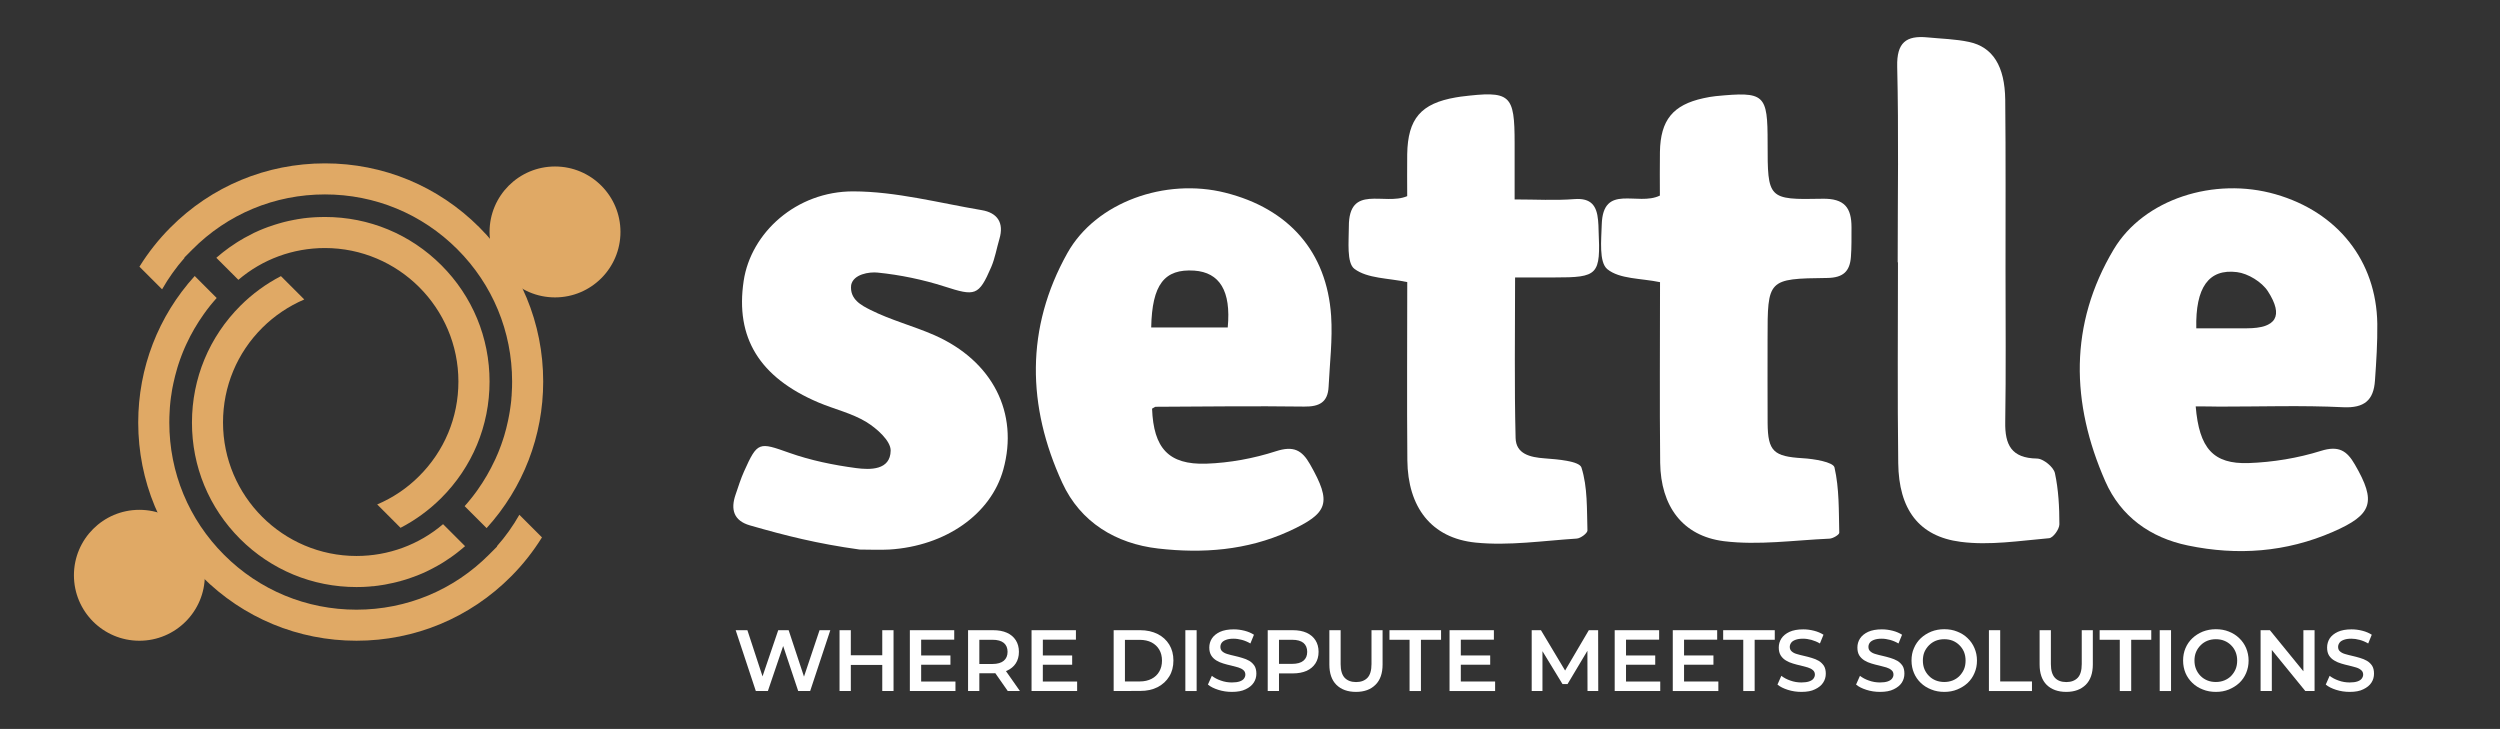 <?xml version="1.0" encoding="utf-8"?>
<!-- Generator: Adobe Illustrator 16.0.0, SVG Export Plug-In . SVG Version: 6.00 Build 0)  -->
<!DOCTYPE svg PUBLIC "-//W3C//DTD SVG 1.1//EN" "http://www.w3.org/Graphics/SVG/1.1/DTD/svg11.dtd">
<svg version="1.1" id="Layer_1" xmlns="http://www.w3.org/2000/svg" xmlns:xlink="http://www.w3.org/1999/xlink" x="0px" y="0px"
	 width="101.75px" height="29.667px" viewBox="0 0 101.75 29.667" enable-background="new 0 0 101.75 29.667" xml:space="preserve">
<rect x="0" y="0" width="101.75" height="29.667" fill="#333333" stroke="none"/>
<g>
	<g>
		<g>
			<path fill="#FFFFFF" d="M46.889,16.632c0.061,1.607,0.669,2.289,2.203,2.24c0.955-0.033,1.933-0.213,2.843-0.508
				c0.709-0.229,1.054-0.049,1.384,0.533c0.896,1.575,0.752,1.986-0.865,2.729c-1.709,0.777-3.51,0.906-5.316,0.699
				c-1.72-0.197-3.164-1.068-3.902-2.672c-1.438-3.123-1.5-6.307,0.207-9.354c1.163-2.075,3.987-3.068,6.421-2.457
				c2.59,0.649,4.137,2.404,4.313,5.013c0.063,0.955-0.056,1.924-0.103,2.888c-0.031,0.631-0.379,0.813-0.994,0.805
				c-2.012-0.027-4.027-0.002-6.042,0.008C47.01,16.554,46.98,16.585,46.889,16.632z M49.969,13.327
				c0.141-1.49-0.33-2.24-1.363-2.313c-1.217-0.08-1.717,0.565-1.752,2.313C47.872,13.327,48.892,13.327,49.969,13.327z"/>
			<path fill="#FFFFFF" d="M89.365,16.541c0.143,1.705,0.711,2.354,2.152,2.306c0.987-0.035,2.002-0.201,2.944-0.496
				c0.722-0.226,1.058-0.009,1.382,0.555c0.883,1.521,0.721,2.039-0.896,2.742c-1.906,0.83-3.884,0.972-5.896,0.554
				c-1.537-0.316-2.738-1.185-3.365-2.611c-1.4-3.182-1.48-6.385,0.34-9.438c1.225-2.055,4.092-2.963,6.584-2.248
				c2.533,0.726,4.109,2.711,4.146,5.271c0.01,0.771-0.041,1.542-0.095,2.312c-0.054,0.797-0.426,1.127-1.297,1.086
				c-1.677-0.082-3.354-0.023-5.035-0.025C90.014,16.541,89.691,16.541,89.365,16.541z M89.389,13.362c0.73,0,1.396,0.002,2.062,0
				c1.188-0.002,1.504-0.494,0.853-1.506c-0.248-0.382-0.808-0.724-1.259-0.781C89.893,10.931,89.352,11.7,89.389,13.362z"/>
			<path fill="#FFFFFF" d="M34.991,22.367c-1.731-0.24-3.005-0.563-4.469-0.984c-0.662-0.19-0.792-0.649-0.584-1.252
				c0.109-0.317,0.208-0.641,0.345-0.944c0.548-1.226,0.608-1.194,1.839-0.758c0.873,0.309,1.802,0.5,2.722,0.622
				c0.571,0.076,1.396,0.091,1.406-0.713c0.005-0.394-0.562-0.901-0.989-1.162c-0.591-0.36-1.303-0.521-1.95-0.795
				c-2.402-1.021-3.39-2.639-3.044-4.947c0.294-1.961,2.142-3.65,4.462-3.645c1.745,0.004,3.491,0.471,5.23,0.764
				c0.632,0.107,0.914,0.51,0.717,1.172c-0.113,0.381-0.178,0.785-0.335,1.148c-0.508,1.18-0.658,1.186-1.894,0.789
				c-0.883-0.283-1.809-0.475-2.73-0.568c-0.337-0.035-0.985,0.063-1.075,0.506c-0.07,0.59,0.437,0.836,0.779,1.01
				c0.832,0.42,1.756,0.656,2.613,1.033c2.368,1.047,3.438,3.167,2.8,5.469c-0.502,1.813-2.344,3.111-4.634,3.254
				C35.8,22.388,35.392,22.367,34.991,22.367C34.967,22.458,35.015,22.278,34.991,22.367z"/>
			<path fill="#FFFFFF" d="M67.557,7.96c0-0.584-0.008-1.184,0.002-1.779c0.023-1.297,0.529-1.912,1.771-2.184
				c0.164-0.035,0.33-0.068,0.496-0.084c2.004-0.193,2.116-0.092,2.116,1.904c0,2.272,0.003,2.319,2.224,2.272
				c0.912-0.019,1.19,0.371,1.19,1.162c-0.002,0.403,0.007,0.809-0.024,1.209c-0.045,0.584-0.312,0.844-0.967,0.853
				c-2.425,0.028-2.425,0.057-2.425,2.479c0,1.143-0.004,2.284,0.002,3.428c0.009,1.156,0.252,1.357,1.425,1.429
				c0.457,0.026,1.248,0.155,1.297,0.377c0.196,0.854,0.172,1.769,0.194,2.657c0,0.08-0.256,0.234-0.397,0.24
				c-1.435,0.063-2.892,0.277-4.299,0.103c-1.694-0.214-2.569-1.438-2.593-3.188c-0.026-2.448-0.006-4.897-0.006-7.354
				c-0.774-0.162-1.646-0.121-2.145-0.529c-0.346-0.284-0.244-1.194-0.227-1.821C65.244,7.45,66.652,8.403,67.557,7.96z"/>
			<path fill="#FFFFFF" d="M61.664,11.292c0,2.256-0.033,4.395,0.021,6.536c0.018,0.646,0.582,0.784,1.182,0.827
				c0.527,0.039,1.412,0.11,1.498,0.373c0.254,0.802,0.217,1.698,0.244,2.562c0.002,0.109-0.275,0.32-0.436,0.33
				c-1.369,0.088-2.759,0.299-4.109,0.164c-1.814-0.181-2.766-1.444-2.785-3.354c-0.021-2.418-0.004-4.836-0.004-7.249
				c-0.773-0.166-1.617-0.141-2.148-0.537c-0.326-0.24-0.229-1.125-0.229-1.721c-0.004-1.752,1.445-0.842,2.375-1.24
				c0-0.522-0.008-1.113,0-1.705c0.025-1.45,0.557-2.068,1.981-2.314c0.066-0.013,0.134-0.022,0.197-0.031
				c2.035-0.25,2.194-0.11,2.194,1.91c0,0.703,0,1.406,0,2.274c0.859,0,1.652,0.048,2.437-0.014
				c0.681-0.051,0.906,0.275,0.959,0.859c0.013,0.133,0.019,0.268,0.021,0.402c0.084,1.832-0.008,1.93-1.807,1.928
				C62.764,11.292,62.27,11.292,61.664,11.292z"/>
			<path fill="#FFFFFF" d="M77.236,10.679c0-2.655,0.043-5.313-0.02-7.967c-0.023-0.976,0.358-1.275,1.233-1.19
				c0.565,0.056,1.146,0.067,1.696,0.186c0.961,0.206,1.451,0.981,1.468,2.352c0.024,2.32,0.01,4.642,0.012,6.96
				c0,2.051,0.021,4.104-0.012,6.153c-0.017,0.931,0.25,1.474,1.293,1.49c0.256,0.004,0.672,0.342,0.729,0.592
				c0.146,0.677,0.182,1.388,0.182,2.084c0,0.199-0.258,0.556-0.42,0.566c-1.197,0.104-2.422,0.301-3.596,0.148
				c-1.711-0.219-2.521-1.33-2.543-3.207c-0.035-2.725-0.011-5.447-0.011-8.17C77.246,10.679,77.24,10.679,77.236,10.679z"/>
		</g>
		<g>
			<g>
				<path fill="#FFFFFF" d="M30.762,28.125l-0.82-2.476h0.477l0.732,2.235h-0.237l0.76-2.235h0.424l0.739,2.235h-0.23l0.749-2.235
					h0.438l-0.82,2.476h-0.487l-0.675-2.021h0.127l-0.686,2.021H30.762z"/>
				<path fill="#FFFFFF" d="M34.629,28.125h-0.46v-2.476h0.459L34.629,28.125L34.629,28.125z M35.943,27.062H34.59v-0.393h1.354
					L35.943,27.062L35.943,27.062z M35.908,25.649h0.459v2.476h-0.459V25.649z"/>
				<path fill="#FFFFFF" d="M37.491,27.737h1.396v0.388h-1.856v-2.476h1.806v0.386h-1.346V27.737z M37.454,26.677h1.229v0.377
					h-1.229V26.677z"/>
				<path fill="#FFFFFF" d="M39.4,28.125v-2.476h1.018c0.219,0,0.407,0.034,0.563,0.104c0.157,0.07,0.277,0.172,0.362,0.305
					c0.084,0.132,0.127,0.289,0.127,0.472s-0.043,0.337-0.127,0.468c-0.085,0.131-0.206,0.23-0.362,0.301
					c-0.157,0.07-0.345,0.104-0.563,0.104h-0.764l0.205-0.209v0.931H39.4L39.4,28.125z M39.859,27.244l-0.205-0.22h0.742
					c0.203,0,0.355-0.046,0.458-0.132c0.103-0.088,0.154-0.209,0.154-0.362c0-0.157-0.051-0.278-0.154-0.364
					c-0.103-0.084-0.255-0.127-0.458-0.127h-0.742l0.205-0.229V27.244z M41.016,28.125l-0.626-0.897h0.492l0.629,0.897H41.016z"/>
				<path fill="#FFFFFF" d="M42.443,27.737h1.396v0.388h-1.855v-2.476h1.806v0.386h-1.346L42.443,27.737L42.443,27.737z
					 M42.407,26.677h1.23v0.377h-1.23V26.677z"/>
				<path fill="#FFFFFF" d="M45.326,28.125v-2.476h1.082c0.269,0,0.504,0.054,0.707,0.155c0.203,0.102,0.36,0.246,0.474,0.431
					c0.113,0.187,0.169,0.401,0.169,0.649s-0.056,0.465-0.169,0.646c-0.113,0.188-0.271,0.33-0.474,0.437
					c-0.203,0.104-0.438,0.154-0.707,0.154L45.326,28.125L45.326,28.125z M45.785,27.735h0.601c0.186,0,0.347-0.036,0.482-0.106
					c0.135-0.069,0.241-0.168,0.314-0.297c0.074-0.127,0.111-0.274,0.111-0.444c0-0.173-0.037-0.32-0.111-0.447
					c-0.074-0.125-0.179-0.224-0.314-0.295c-0.135-0.069-0.296-0.104-0.482-0.104h-0.601V27.735z"/>
				<path fill="#FFFFFF" d="M48.244,28.125v-2.476h0.459v2.476H48.244z"/>
				<path fill="#FFFFFF" d="M50.139,28.16c-0.193,0-0.377-0.027-0.555-0.084c-0.178-0.057-0.316-0.125-0.422-0.214l0.16-0.356
					c0.1,0.078,0.221,0.144,0.367,0.193c0.146,0.053,0.297,0.077,0.449,0.077c0.131,0,0.234-0.015,0.314-0.041
					c0.08-0.028,0.14-0.065,0.176-0.114c0.037-0.05,0.058-0.104,0.058-0.164c0-0.076-0.027-0.138-0.08-0.183
					c-0.055-0.048-0.125-0.084-0.211-0.11c-0.086-0.024-0.182-0.052-0.287-0.076c-0.104-0.021-0.209-0.051-0.314-0.082
					c-0.104-0.03-0.199-0.071-0.285-0.123c-0.086-0.053-0.156-0.118-0.209-0.202c-0.055-0.087-0.082-0.195-0.082-0.326
					c0-0.133,0.035-0.258,0.107-0.369c0.072-0.11,0.182-0.2,0.328-0.269c0.148-0.067,0.334-0.102,0.561-0.102
					c0.148,0,0.295,0.02,0.441,0.057s0.273,0.093,0.381,0.162l-0.145,0.356c-0.109-0.065-0.226-0.114-0.342-0.146
					c-0.119-0.031-0.233-0.049-0.341-0.049c-0.127,0-0.23,0.016-0.309,0.047c-0.08,0.029-0.137,0.068-0.174,0.117
					c-0.037,0.053-0.055,0.106-0.055,0.17c0,0.076,0.025,0.139,0.078,0.184c0.055,0.047,0.123,0.084,0.209,0.107
					c0.084,0.024,0.182,0.053,0.287,0.074c0.107,0.023,0.211,0.053,0.316,0.084c0.104,0.03,0.201,0.069,0.287,0.119
					c0.086,0.051,0.153,0.118,0.209,0.2c0.053,0.086,0.078,0.192,0.078,0.321c0,0.134-0.035,0.256-0.107,0.365
					c-0.072,0.111-0.182,0.201-0.33,0.271C50.553,28.126,50.365,28.16,50.139,28.16z"/>
				<path fill="#FFFFFF" d="M51.596,28.125v-2.476h1.019c0.219,0,0.405,0.034,0.563,0.104c0.154,0.07,0.275,0.172,0.361,0.305
					c0.084,0.132,0.127,0.289,0.127,0.472s-0.043,0.339-0.127,0.47c-0.086,0.133-0.207,0.233-0.361,0.304
					c-0.158,0.069-0.346,0.104-0.563,0.104H51.85l0.205-0.215v0.93L51.596,28.125L51.596,28.125z M52.055,27.244l-0.205-0.225h0.742
					c0.203,0,0.355-0.043,0.459-0.129c0.103-0.086,0.152-0.207,0.152-0.36c0-0.157-0.051-0.278-0.152-0.364
					c-0.104-0.084-0.256-0.127-0.459-0.127H51.85l0.205-0.229V27.244L52.055,27.244z"/>
				<path fill="#FFFFFF" d="M55.189,28.16c-0.34,0-0.605-0.098-0.797-0.287c-0.192-0.19-0.287-0.468-0.287-0.826V25.65h0.459v1.379
					c0,0.254,0.055,0.439,0.164,0.557c0.111,0.115,0.266,0.174,0.465,0.174c0.201,0,0.355-0.061,0.463-0.174
					c0.109-0.114,0.164-0.303,0.164-0.557V25.65h0.451v1.396c0,0.357-0.096,0.635-0.289,0.824
					C55.791,28.062,55.527,28.16,55.189,28.16z"/>
				<path fill="#FFFFFF" d="M57.369,28.125v-2.086h-0.818v-0.39h2.1v0.39h-0.819v2.086H57.369z"/>
				<path fill="#FFFFFF" d="M59.455,27.737h1.396v0.388h-1.855v-2.476h1.805v0.386h-1.346V27.737z M59.422,26.677h1.229v0.377
					h-1.229V26.677z"/>
				<path fill="#FFFFFF" d="M62.34,28.125v-2.476h0.377l1.082,1.808h-0.197l1.063-1.808h0.379l0.005,2.476h-0.437l-0.005-1.793H64.7
					l-0.901,1.51h-0.205l-0.92-1.51h0.104v1.793H62.34z"/>
				<path fill="#FFFFFF" d="M66.176,27.737h1.396v0.388h-1.854v-2.476h1.809v0.386h-1.348v1.702H66.176z M66.139,26.677h1.229v0.377
					h-1.229V26.677z"/>
				<path fill="#FFFFFF" d="M68.541,27.737h1.396v0.388h-1.855v-2.476h1.807v0.386h-1.348V27.737z M68.508,26.677h1.229v0.377
					h-1.229V26.677z"/>
				<path fill="#FFFFFF" d="M70.951,28.125v-2.086h-0.818v-0.39h2.1v0.39h-0.819v2.086H70.951z"/>
				<path fill="#FFFFFF" d="M73.318,28.16c-0.191,0-0.377-0.027-0.555-0.084c-0.177-0.057-0.316-0.125-0.42-0.214l0.157-0.356
					c0.101,0.078,0.224,0.144,0.367,0.193c0.146,0.053,0.297,0.077,0.448,0.077c0.132,0,0.234-0.015,0.313-0.041
					c0.08-0.028,0.144-0.065,0.179-0.114c0.037-0.05,0.059-0.104,0.059-0.164c0-0.076-0.027-0.138-0.082-0.183
					c-0.055-0.048-0.125-0.084-0.211-0.11c-0.084-0.024-0.182-0.052-0.285-0.076c-0.105-0.021-0.209-0.051-0.314-0.082
					c-0.104-0.03-0.201-0.071-0.285-0.123c-0.088-0.053-0.157-0.118-0.211-0.202c-0.055-0.087-0.082-0.195-0.082-0.326
					c0-0.133,0.035-0.258,0.107-0.369c0.072-0.11,0.182-0.2,0.328-0.269c0.148-0.067,0.334-0.102,0.563-0.102
					c0.146,0,0.295,0.02,0.439,0.057c0.146,0.037,0.275,0.093,0.383,0.162l-0.145,0.356c-0.111-0.065-0.229-0.114-0.344-0.146
					c-0.117-0.031-0.23-0.049-0.34-0.049c-0.129,0-0.23,0.016-0.313,0.047c-0.078,0.029-0.138,0.068-0.172,0.117
					c-0.037,0.053-0.058,0.106-0.058,0.17c0,0.076,0.027,0.139,0.08,0.184c0.053,0.047,0.123,0.084,0.209,0.107
					c0.086,0.024,0.182,0.053,0.287,0.074c0.107,0.023,0.213,0.053,0.318,0.084c0.104,0.03,0.199,0.069,0.285,0.119
					c0.086,0.051,0.152,0.118,0.209,0.2c0.053,0.086,0.078,0.192,0.078,0.321c0,0.134-0.035,0.256-0.107,0.365
					c-0.07,0.111-0.182,0.201-0.33,0.271C73.732,28.126,73.547,28.16,73.318,28.16z"/>
				<path fill="#FFFFFF" d="M76.518,28.16c-0.193,0-0.379-0.027-0.556-0.084c-0.178-0.057-0.315-0.125-0.42-0.214l0.158-0.356
					c0.101,0.078,0.221,0.144,0.366,0.193c0.146,0.053,0.298,0.077,0.447,0.077c0.131,0,0.234-0.015,0.313-0.041
					c0.08-0.028,0.142-0.065,0.178-0.114c0.039-0.05,0.06-0.104,0.06-0.164c0-0.076-0.025-0.138-0.082-0.183
					c-0.055-0.048-0.123-0.084-0.209-0.11c-0.086-0.024-0.184-0.052-0.287-0.076c-0.104-0.021-0.209-0.051-0.314-0.082
					c-0.104-0.03-0.199-0.071-0.285-0.123c-0.086-0.053-0.156-0.118-0.211-0.202c-0.055-0.087-0.08-0.195-0.08-0.326
					c0-0.133,0.035-0.258,0.107-0.369c0.072-0.11,0.182-0.2,0.328-0.269c0.146-0.067,0.334-0.102,0.561-0.102
					c0.148,0,0.295,0.02,0.441,0.057s0.271,0.093,0.381,0.162l-0.146,0.356c-0.109-0.065-0.226-0.114-0.342-0.146
					c-0.119-0.031-0.23-0.049-0.341-0.049c-0.127,0-0.229,0.016-0.313,0.047c-0.077,0.029-0.135,0.068-0.172,0.117
					c-0.037,0.053-0.055,0.106-0.055,0.17c0,0.076,0.025,0.139,0.08,0.184c0.053,0.047,0.121,0.084,0.209,0.107
					c0.086,0.024,0.18,0.053,0.287,0.074c0.105,0.023,0.211,0.053,0.316,0.084c0.104,0.03,0.197,0.069,0.287,0.119
					c0.086,0.051,0.151,0.118,0.209,0.2c0.053,0.086,0.076,0.192,0.076,0.321c0,0.134-0.035,0.256-0.105,0.365
					c-0.072,0.111-0.184,0.201-0.33,0.271C76.932,28.126,76.744,28.16,76.518,28.16z"/>
				<path fill="#FFFFFF" d="M79.135,28.16c-0.193,0-0.371-0.031-0.533-0.098c-0.162-0.064-0.305-0.15-0.426-0.268
					c-0.119-0.115-0.213-0.248-0.277-0.402c-0.065-0.152-0.1-0.321-0.1-0.508c0-0.186,0.031-0.354,0.1-0.506
					c0.064-0.154,0.158-0.289,0.277-0.402c0.121-0.114,0.264-0.202,0.426-0.27c0.162-0.064,0.338-0.097,0.529-0.097
					s0.369,0.031,0.529,0.097c0.162,0.063,0.305,0.151,0.424,0.27c0.119,0.113,0.213,0.248,0.277,0.402
					c0.066,0.151,0.102,0.32,0.102,0.506c0,0.187-0.033,0.354-0.102,0.51c-0.064,0.154-0.158,0.289-0.277,0.402
					c-0.119,0.111-0.262,0.199-0.424,0.266C79.5,28.128,79.324,28.16,79.135,28.16z M79.131,27.757c0.125,0,0.238-0.021,0.348-0.064
					c0.104-0.043,0.197-0.104,0.273-0.182c0.078-0.08,0.139-0.172,0.184-0.275c0.043-0.104,0.063-0.223,0.063-0.35
					s-0.021-0.244-0.063-0.35c-0.045-0.104-0.104-0.195-0.184-0.273c-0.076-0.078-0.17-0.141-0.273-0.184
					c-0.106-0.043-0.223-0.063-0.348-0.063s-0.24,0.021-0.346,0.063c-0.104,0.043-0.195,0.104-0.275,0.184
					c-0.078,0.078-0.141,0.172-0.186,0.273c-0.043,0.104-0.063,0.223-0.063,0.35c0,0.125,0.02,0.242,0.063,0.348
					c0.045,0.105,0.105,0.197,0.186,0.277c0.074,0.078,0.168,0.139,0.273,0.182C78.889,27.735,79.006,27.757,79.131,27.757z"/>
				<path fill="#FFFFFF" d="M80.949,28.125v-2.476h0.459v2.086h1.293v0.39H80.949z"/>
				<path fill="#FFFFFF" d="M84.096,28.16c-0.338,0-0.604-0.098-0.797-0.287c-0.191-0.19-0.287-0.468-0.287-0.826V25.65h0.459v1.379
					c0,0.254,0.055,0.439,0.164,0.557c0.107,0.117,0.266,0.174,0.465,0.174s0.354-0.061,0.463-0.174
					c0.109-0.114,0.164-0.303,0.164-0.557V25.65h0.451v1.396c0,0.357-0.098,0.635-0.287,0.824
					C84.695,28.062,84.432,28.16,84.096,28.16z"/>
				<path fill="#FFFFFF" d="M86.275,28.125v-2.086h-0.82v-0.39h2.102v0.39h-0.817v2.086H86.275z"/>
				<path fill="#FFFFFF" d="M87.9,28.125v-2.476h0.461v2.476H87.9z"/>
				<path fill="#FFFFFF" d="M90.188,28.16c-0.193,0-0.371-0.031-0.535-0.098c-0.162-0.063-0.303-0.15-0.424-0.268
					c-0.119-0.115-0.213-0.248-0.279-0.402c-0.063-0.152-0.098-0.321-0.098-0.508c0-0.186,0.033-0.354,0.098-0.506
					c0.066-0.154,0.16-0.289,0.279-0.402c0.121-0.114,0.262-0.202,0.424-0.27c0.164-0.063,0.34-0.097,0.531-0.097
					c0.192,0,0.371,0.031,0.533,0.097c0.159,0.063,0.301,0.151,0.422,0.27c0.119,0.113,0.213,0.248,0.278,0.402
					c0.063,0.151,0.101,0.32,0.101,0.506c0,0.187-0.035,0.354-0.101,0.51c-0.065,0.154-0.159,0.289-0.278,0.402
					c-0.121,0.111-0.263,0.199-0.422,0.266C90.557,28.128,90.381,28.16,90.188,28.16z M90.184,27.757
					c0.125,0,0.24-0.021,0.346-0.064c0.107-0.043,0.199-0.104,0.277-0.182c0.076-0.08,0.139-0.172,0.182-0.275
					s0.064-0.223,0.064-0.35s-0.021-0.244-0.064-0.35c-0.043-0.104-0.104-0.195-0.182-0.273s-0.17-0.141-0.277-0.184
					c-0.104-0.043-0.221-0.063-0.346-0.063s-0.24,0.021-0.344,0.063c-0.105,0.043-0.197,0.104-0.275,0.184
					c-0.08,0.078-0.141,0.172-0.185,0.273c-0.045,0.104-0.065,0.223-0.065,0.35c0,0.125,0.021,0.242,0.065,0.348
					c0.044,0.105,0.104,0.197,0.183,0.277c0.076,0.078,0.17,0.139,0.274,0.182S90.059,27.757,90.184,27.757z"/>
				<path fill="#FFFFFF" d="M92.006,28.125v-2.476h0.379l1.551,1.903h-0.188v-1.903h0.455v2.476h-0.377l-1.552-1.903h0.189v1.903
					H92.006z"/>
				<path fill="#FFFFFF" d="M95.635,28.16c-0.193,0-0.377-0.027-0.557-0.084c-0.176-0.057-0.314-0.125-0.42-0.214l0.158-0.356
					c0.1,0.078,0.223,0.144,0.367,0.193c0.145,0.053,0.297,0.077,0.449,0.077c0.131,0,0.233-0.015,0.313-0.041
					c0.079-0.028,0.141-0.065,0.176-0.114c0.037-0.05,0.06-0.104,0.06-0.164c0-0.076-0.027-0.138-0.082-0.183
					c-0.054-0.048-0.123-0.084-0.211-0.11c-0.084-0.024-0.183-0.052-0.285-0.076c-0.105-0.021-0.209-0.051-0.314-0.082
					c-0.104-0.03-0.199-0.071-0.283-0.123c-0.09-0.053-0.158-0.118-0.213-0.202c-0.055-0.087-0.08-0.195-0.08-0.326
					c0-0.133,0.035-0.258,0.105-0.369c0.072-0.11,0.182-0.2,0.33-0.269c0.146-0.067,0.332-0.102,0.561-0.102
					c0.148,0,0.297,0.02,0.441,0.057c0.146,0.037,0.273,0.093,0.381,0.162l-0.145,0.356c-0.111-0.065-0.227-0.114-0.344-0.146
					s-0.23-0.049-0.34-0.049c-0.129,0-0.229,0.016-0.311,0.047c-0.078,0.029-0.138,0.068-0.172,0.117
					c-0.037,0.053-0.058,0.106-0.058,0.17c0,0.076,0.024,0.139,0.078,0.184c0.055,0.047,0.123,0.084,0.209,0.107
					c0.086,0.024,0.185,0.053,0.287,0.074c0.106,0.023,0.211,0.053,0.317,0.084c0.104,0.03,0.199,0.069,0.285,0.119
					c0.086,0.051,0.154,0.118,0.209,0.2c0.053,0.086,0.076,0.192,0.076,0.321c0,0.134-0.033,0.256-0.105,0.365
					c-0.071,0.111-0.182,0.201-0.33,0.271C96.049,28.126,95.859,28.16,95.635,28.16z"/>
			</g>
		</g>
	</g>
</g>
<g>
	<g>
		<path fill="#E0A965" d="M21.138,20.951c-0.259,0.457-0.565,0.888-0.914,1.281l0.011,0.009l-0.324,0.325
			c-1.44,1.449-3.358,2.248-5.402,2.248c-2.036,0-3.948-0.791-5.387-2.23c-1.439-1.439-2.231-3.351-2.231-5.386
			c0-0.152,0.004-0.304,0.014-0.453c0.001-0.021,0.003-0.043,0.004-0.066v-0.003c0-0.017,0.002-0.028,0.002-0.044v-0.005
			c0.003-0.032,0.004-0.064,0.007-0.096c0.003-0.024,0.006-0.051,0.008-0.082c0.003-0.039,0.008-0.08,0.012-0.121
			c0.003-0.023,0.005-0.051,0.009-0.077c0.003-0.034,0.009-0.07,0.014-0.107c0.003-0.021,0.007-0.044,0.011-0.063
			c0.003-0.034,0.01-0.072,0.016-0.11c0.003-0.02,0.008-0.043,0.01-0.065C7,15.886,7.003,15.867,7.007,15.849
			c0.004-0.025,0.009-0.052,0.015-0.079c0.004-0.024,0.009-0.051,0.016-0.077c0.004-0.03,0.011-0.061,0.018-0.09
			c0.044-0.207,0.098-0.416,0.158-0.619l0.001-0.005c0.008-0.027,0.016-0.054,0.025-0.081c0.006-0.023,0.015-0.045,0.022-0.069
			c0.043-0.133,0.091-0.267,0.142-0.398c0.007-0.018,0.015-0.037,0.022-0.055c0.008-0.021,0.017-0.042,0.025-0.063
			c0.011-0.025,0.022-0.052,0.034-0.081c0.008-0.021,0.02-0.044,0.029-0.068l0.004-0.01c0.015-0.031,0.028-0.063,0.043-0.095
			c0.011-0.023,0.021-0.045,0.032-0.069c0.192-0.415,0.425-0.815,0.692-1.191l0.042-0.059c0.03-0.043,0.061-0.084,0.09-0.124
			c0.016-0.019,0.03-0.04,0.046-0.06c0.034-0.042,0.066-0.084,0.1-0.128c0.021-0.024,0.041-0.049,0.061-0.073s0.04-0.048,0.06-0.072
			c0.02-0.025,0.042-0.049,0.063-0.072c0.023-0.028,0.047-0.054,0.072-0.083l-0.894-0.895c-1.484,1.635-2.299,3.744-2.299,5.963
			c0,2.373,0.924,4.604,2.602,6.279c1.678,1.675,3.907,2.602,6.28,2.602c2.38,0,4.616-0.93,6.294-2.617
			c0.479-0.48,0.901-1.017,1.257-1.589L21.138,20.951z"/>
		<path fill="#E0A965" d="M9.771,21.933c1.265,1.263,2.947,1.96,4.737,1.96c0.056,0,0.112-0.002,0.167-0.003
			c0.028,0,0.055-0.001,0.084-0.001h0.004c0.042-0.001,0.082-0.003,0.124-0.007c0.033-0.002,0.065-0.003,0.098-0.006
			c0.017-0.002,0.031-0.004,0.045-0.004l0.022-0.001c0.03-0.003,0.061-0.006,0.091-0.01c0.027-0.001,0.052-0.003,0.079-0.004
			c0.019-0.003,0.035-0.006,0.051-0.007l0.034-0.005c0.021-0.002,0.044-0.004,0.066-0.007c0.082-0.011,0.164-0.024,0.243-0.037
			c0.023-0.003,0.044-0.007,0.067-0.011l0.007-0.003c0.018-0.004,0.035-0.006,0.052-0.009l0.008-0.002
			c0.023-0.004,0.046-0.007,0.068-0.015c0.062-0.011,0.119-0.022,0.179-0.036c0.039-0.01,0.079-0.019,0.118-0.028l0.005-0.001
			c0.01-0.002,0.019-0.005,0.03-0.008c0.029-0.007,0.055-0.013,0.082-0.021c0.022-0.005,0.044-0.012,0.066-0.016
			c0.018-0.006,0.035-0.009,0.051-0.017c0.015-0.004,0.028-0.007,0.04-0.01l0.009-0.003c0.018-0.006,0.034-0.011,0.05-0.015
			c0.026-0.009,0.051-0.016,0.075-0.022c0.02-0.007,0.036-0.013,0.055-0.019c0.056-0.017,0.112-0.036,0.167-0.056
			c0.016-0.005,0.031-0.011,0.044-0.018l0.013-0.002c0.019-0.008,0.036-0.015,0.054-0.02c0.027-0.012,0.051-0.02,0.076-0.029
			c0.021-0.008,0.04-0.017,0.057-0.021c0.035-0.015,0.065-0.026,0.097-0.04l0.093-0.039c0.029-0.014,0.058-0.025,0.085-0.036
			c0.016-0.008,0.031-0.016,0.044-0.022l0.013-0.005c0.022-0.012,0.046-0.021,0.068-0.033c0.141-0.068,0.281-0.141,0.414-0.216
			c0.016-0.01,0.029-0.017,0.043-0.025c0.031-0.017,0.062-0.035,0.093-0.053l0.153-0.095c0.068-0.043,0.137-0.089,0.213-0.142
			c0.02-0.015,0.042-0.029,0.063-0.043l0.009-0.006c0.016-0.012,0.031-0.021,0.046-0.034l0.004-0.002
			c0.012-0.008,0.023-0.019,0.034-0.025l0.005-0.003c0.018-0.016,0.037-0.028,0.057-0.043c0.021-0.018,0.042-0.032,0.062-0.047
			c0.015-0.014,0.027-0.021,0.04-0.031l0.014-0.012c0.021-0.016,0.042-0.033,0.063-0.05c0.022-0.017,0.043-0.035,0.064-0.052
			l0.005-0.004c0.042-0.032,0.08-0.067,0.121-0.102c0.011-0.011,0.024-0.021,0.037-0.03l-0.896-0.896
			c-0.98,0.836-2.224,1.295-3.521,1.295c-2.997,0-5.435-2.44-5.435-5.437c0-1.46,0.571-2.831,1.608-3.86
			c0.487-0.482,1.069-0.874,1.699-1.143l-0.95-0.95c-0.606,0.314-1.159,0.717-1.645,1.201C8.515,13.71,7.813,15.4,7.813,17.196
			C7.81,18.985,8.505,20.667,9.771,21.933z"/>
		<path fill="#E0A965" d="M22.108,15.53c0-2.374-0.923-4.603-2.601-6.28c-1.677-1.677-3.907-2.601-6.28-2.601
			c-2.38,0-4.616,0.927-6.294,2.615c-0.479,0.481-0.901,1.015-1.258,1.59l0.922,0.921c0.26-0.456,0.566-0.887,0.914-1.281
			L7.5,10.486l0.323-0.325c1.439-1.451,3.359-2.248,5.403-2.248c2.035,0,3.948,0.792,5.387,2.231c1.438,1.438,2.23,3.351,2.23,5.386
			c0,0.149-0.004,0.304-0.014,0.452c0,0.02-0.002,0.043-0.004,0.064c0,0.016-0.001,0.03-0.001,0.048l-0.001,0.006
			c-0.003,0.032-0.005,0.064-0.009,0.095c0,0.027-0.003,0.056-0.005,0.085c-0.005,0.037-0.008,0.079-0.013,0.118
			c-0.003,0.026-0.006,0.052-0.01,0.078c-0.003,0.033-0.009,0.071-0.015,0.109c-0.002,0.02-0.004,0.042-0.009,0.062
			c-0.005,0.033-0.01,0.071-0.017,0.112c-0.003,0.019-0.006,0.04-0.011,0.063c-0.002,0.02-0.007,0.038-0.01,0.057
			c-0.003,0.027-0.009,0.054-0.015,0.08c-0.003,0.023-0.009,0.051-0.015,0.076c-0.006,0.03-0.011,0.06-0.018,0.09
			c-0.044,0.208-0.097,0.418-0.158,0.621c-0.01,0.027-0.019,0.056-0.028,0.085c-0.006,0.021-0.014,0.045-0.022,0.069
			c-0.043,0.134-0.091,0.268-0.143,0.397c-0.006,0.017-0.014,0.037-0.021,0.056c-0.008,0.02-0.017,0.039-0.026,0.062
			c-0.01,0.026-0.021,0.052-0.034,0.081c-0.009,0.019-0.019,0.044-0.029,0.066l-0.005,0.011c-0.014,0.034-0.027,0.064-0.042,0.097
			c-0.011,0.022-0.021,0.046-0.033,0.068c-0.192,0.414-0.425,0.816-0.691,1.191l-0.042,0.06c-0.031,0.042-0.062,0.084-0.092,0.123
			c-0.015,0.019-0.029,0.04-0.045,0.06c-0.034,0.043-0.067,0.085-0.101,0.128c-0.019,0.024-0.039,0.052-0.061,0.074
			c-0.017,0.021-0.036,0.044-0.055,0.068l-0.004,0.004c-0.02,0.023-0.042,0.047-0.062,0.072c-0.024,0.026-0.048,0.053-0.072,0.082
			l0.894,0.894C21.292,19.859,22.108,17.748,22.108,15.53z"/>
		<path fill="#E0A965" d="M15.352,20.531l0.95,0.951c0.606-0.314,1.159-0.719,1.646-1.201c1.274-1.268,1.977-2.954,1.977-4.751
			c0-1.79-0.697-3.472-1.962-4.737c-1.265-1.264-2.947-1.962-4.737-1.962c-0.055,0-0.113,0.001-0.169,0.003
			c-0.028,0.001-0.054,0.001-0.082,0.002H12.97c-0.042,0.001-0.082,0.003-0.123,0.005c-0.033,0.002-0.066,0.003-0.098,0.006
			c-0.017,0.001-0.032,0.003-0.045,0.003l-0.023,0.002c-0.03,0.001-0.06,0.004-0.091,0.007c-0.026,0.004-0.051,0.005-0.078,0.007
			c-0.017,0.002-0.034,0.004-0.05,0.006l-0.026,0.004c-0.003,0-0.007,0-0.009,0c-0.022,0.002-0.042,0.005-0.065,0.007
			c-0.082,0.011-0.164,0.023-0.243,0.037c-0.022,0.002-0.044,0.008-0.066,0.012l-0.008,0.002c-0.017,0.002-0.035,0.006-0.05,0.009
			l-0.012,0.001c-0.022,0.005-0.044,0.007-0.067,0.014c-0.062,0.011-0.12,0.024-0.18,0.037c-0.04,0.008-0.078,0.018-0.117,0.028
			l-0.005,0.001c-0.01,0.002-0.02,0.005-0.03,0.007c-0.029,0.008-0.055,0.016-0.082,0.022c-0.022,0.007-0.043,0.011-0.065,0.018
			c-0.02,0.004-0.035,0.01-0.051,0.015c-0.016,0.004-0.028,0.008-0.04,0.011L11.335,9.1c-0.016,0.004-0.033,0.008-0.049,0.015
			c-0.027,0.007-0.051,0.016-0.075,0.023c-0.019,0.006-0.038,0.012-0.055,0.017c-0.056,0.018-0.113,0.036-0.167,0.057
			c-0.016,0.004-0.029,0.009-0.043,0.015L10.933,9.23c-0.019,0.007-0.035,0.014-0.052,0.019c-0.029,0.01-0.054,0.021-0.077,0.03
			c-0.021,0.007-0.04,0.016-0.058,0.021c-0.035,0.014-0.064,0.027-0.097,0.04l-0.092,0.038c-0.029,0.013-0.058,0.025-0.085,0.039
			c-0.016,0.006-0.03,0.014-0.044,0.02l-0.014,0.006c-0.022,0.011-0.044,0.021-0.069,0.031c-0.139,0.069-0.278,0.141-0.413,0.216
			C9.916,9.701,9.903,9.708,9.89,9.718c-0.031,0.016-0.059,0.033-0.088,0.05L9.704,9.827C9.685,9.839,9.664,9.853,9.642,9.865
			c-0.068,0.043-0.137,0.09-0.212,0.143c-0.018,0.014-0.04,0.026-0.058,0.039l-0.013,0.008c-0.017,0.013-0.032,0.022-0.048,0.035
			l-0.007,0.005c-0.011,0.007-0.02,0.016-0.032,0.023L9.27,10.121c-0.019,0.014-0.039,0.029-0.058,0.043
			C9.19,10.18,9.17,10.195,9.15,10.211c-0.016,0.01-0.027,0.021-0.039,0.029l-0.015,0.011c-0.022,0.017-0.043,0.033-0.064,0.051
			c-0.024,0.018-0.046,0.038-0.069,0.057c-0.041,0.032-0.081,0.067-0.121,0.101c-0.012,0.012-0.024,0.021-0.037,0.033l0.897,0.896
			c0.979-0.836,2.224-1.294,3.52-1.294c2.996,0,5.435,2.438,5.435,5.435c0,1.461-0.571,2.829-1.608,3.858
			C16.566,19.872,15.982,20.263,15.352,20.531z"/>
	</g>
	<circle fill="#E0A965" cx="5.673" cy="23.414" r="2.664"/>
	<circle fill="#E0A965" cx="22.589" cy="9.44" r="2.664"/>
</g>
</svg>
